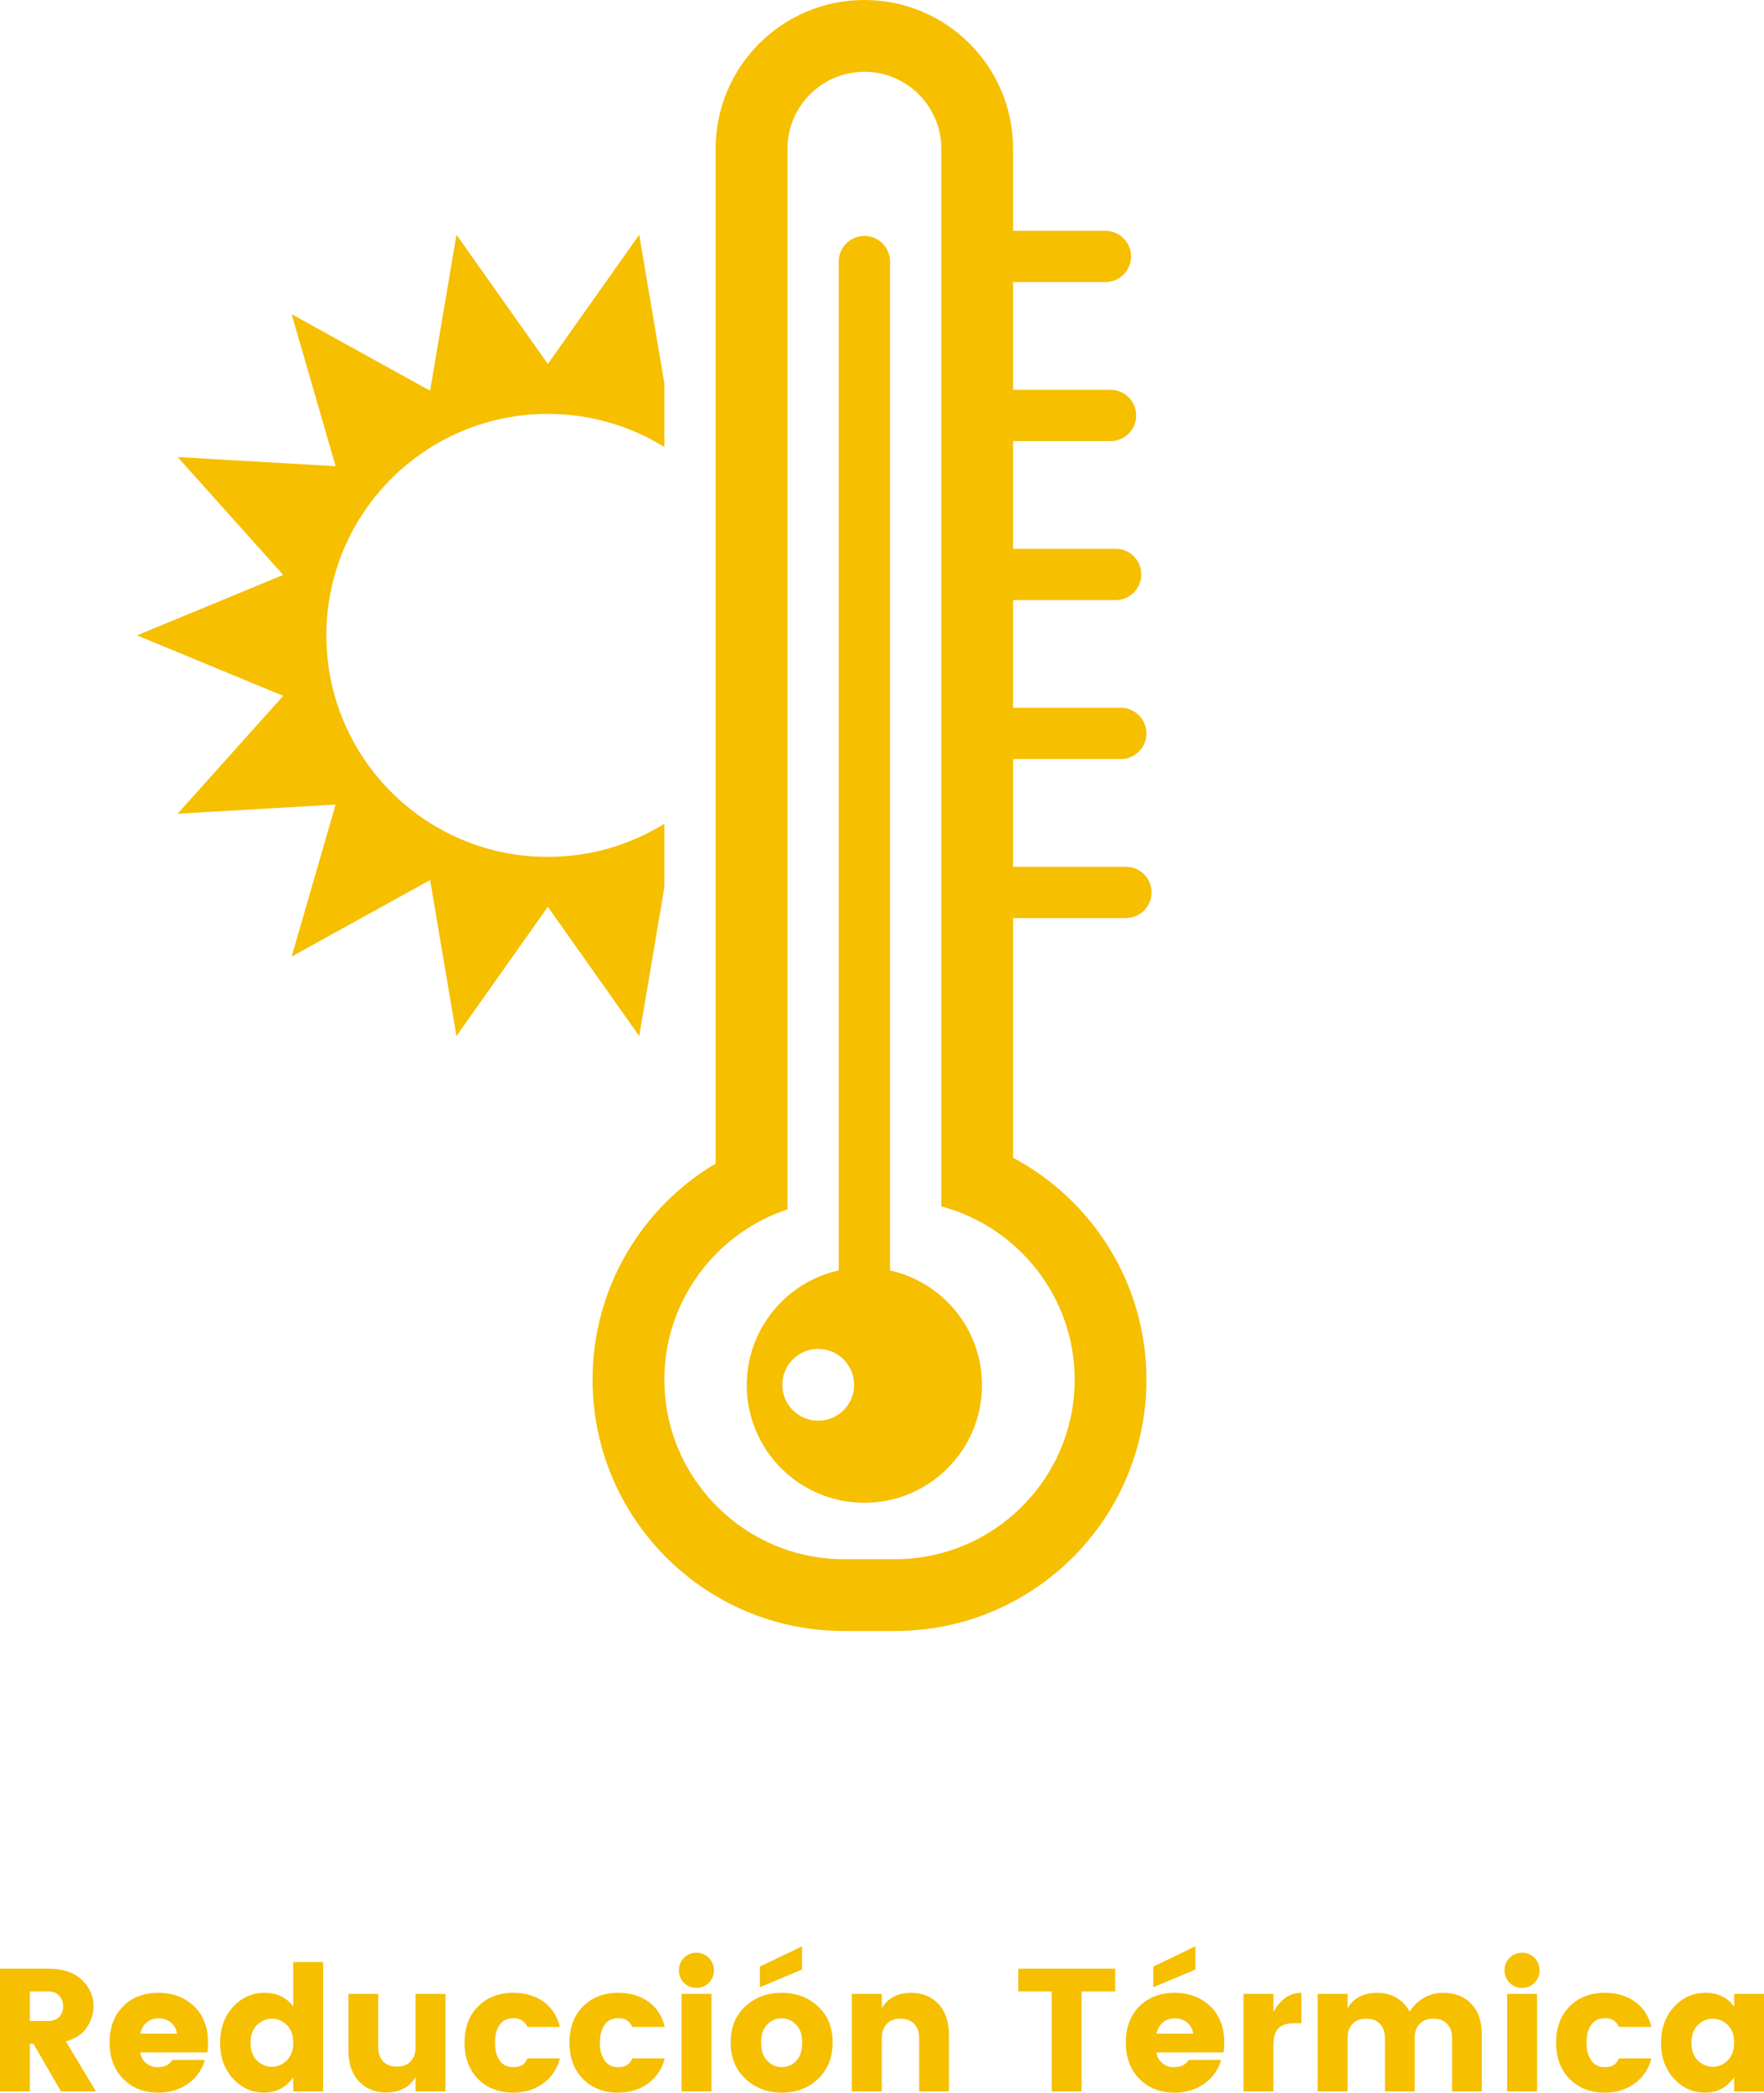 <!-- Generator: Adobe Illustrator 21.0.0, SVG Export Plug-In  -->
<svg version="1.1"
	 xmlns="http://www.w3.org/2000/svg" xmlns:xlink="http://www.w3.org/1999/xlink" xmlns:a="http://ns.adobe.com/AdobeSVGViewerExtensions/3.0/"
	 x="0px" y="0px" width="121.066px" height="143.609px" viewBox="0 0 121.066 143.609"
	 style="enable-background:new 0 0 121.066 143.609;" xml:space="preserve">
<style type="text/css">
	.st0{fill:#F6BF00;}
</style>
<defs>
</defs>
<g>
	<path class="st0" d="M61.083,87.182V17.951c0-0.972-0.788-1.76-1.76-1.76s-1.76,0.788-1.76,1.76v69.231
		c-3.61,0.804-6.312,4.022-6.312,7.874c0,4.458,3.615,8.072,8.072,8.072c4.458,0,8.072-3.615,8.072-8.072
		C67.395,91.203,64.693,87.986,61.083,87.182z M56.155,97.497c-1.361,0-2.464-1.103-2.464-2.464c0-1.361,1.103-2.464,2.464-2.464
		s2.464,1.103,2.464,2.464C58.619,96.394,57.516,97.497,56.155,97.497z M69.53,79.451V63.003h7.743c0.972,0,1.76-0.788,1.76-1.76
		s-0.788-1.76-1.76-1.76H69.53v-7.391h7.391c0.972,0,1.76-0.788,1.76-1.76s-0.788-1.76-1.76-1.76H69.53v-7.391h7.039
		c0.972,0,1.76-0.788,1.76-1.76s-0.788-1.76-1.76-1.76H69.53V30.27h6.687c0.972,0,1.76-0.788,1.76-1.76s-0.788-1.76-1.76-1.76H69.53
		v-7.391h6.336c0.972,0,1.76-0.788,1.76-1.76s-0.788-1.76-1.76-1.76H69.53v-5.632C69.53,4.57,64.96,0,59.323,0
		S49.115,4.57,49.115,10.207v69.641c-5.057,3.007-8.447,8.522-8.447,14.832c0,9.525,7.722,17.247,17.247,17.247h1.408h2.112
		c9.525,0,17.247-7.722,17.247-17.247C78.681,88.082,74.974,82.351,69.53,79.451z M69.207,104.228
		C67.085,105.958,64.38,107,61.435,107h-2.112h-1.408c-3.365,0-6.417-1.359-8.643-3.554c-2.267-2.236-3.676-5.338-3.676-8.765
		c0-3.347,1.346-6.383,3.52-8.605c1.359-1.389,3.043-2.455,4.928-3.081v-5.119V10.207c0-2.911,2.368-5.28,5.28-5.28
		s5.28,2.368,5.28,5.28v67.522v5.061c1.85,0.493,3.527,1.402,4.928,2.628c2.582,2.26,4.224,5.57,4.224,9.263
		C73.754,98.528,71.979,101.967,69.207,104.228z"/>
	<path class="st0" d="M45.596,56.531c-2.323,1.44-5.062,2.274-7.996,2.274c-8.396,0-15.201-6.806-15.201-15.201
		S29.204,28.403,37.6,28.403c2.934,0,5.673,0.833,7.996,2.274v-4.361l-1.725-10.206l-6.272,8.868l-6.272-8.869l-1.809,10.707
		l-9.502-5.256l3.017,10.432l-10.842-0.627l7.244,8.088l-10.033,4.15l10.033,4.15l-7.244,8.088l10.842-0.627l-3.017,10.432
		l9.502-5.255l1.809,10.707l6.272-8.868l6.272,8.868l1.725-10.208V56.531z"/>
</g>
<g>
	<path class="st0" d="M2.052,140.249v3.276H0v-8.424h3.323c0.977,0,1.736,0.252,2.28,0.756s0.816,1.112,0.816,1.824
		c0,0.488-0.148,0.964-0.444,1.428s-0.78,0.792-1.452,0.984l2.064,3.432h-2.4l-1.896-3.276H2.052z M2.052,136.661v2.028h1.271
		c0.312,0,0.559-0.092,0.738-0.276s0.271-0.426,0.271-0.726c0-0.3-0.093-0.546-0.276-0.738c-0.185-0.192-0.428-0.288-0.732-0.288
		H2.052z"/>
	<path class="st0" d="M10.859,143.609c-0.977,0-1.776-0.314-2.4-0.942s-0.936-1.462-0.936-2.502s0.31-1.868,0.93-2.484
		c0.62-0.616,1.422-0.924,2.406-0.924c0.983,0,1.8,0.304,2.448,0.912c0.647,0.608,0.972,1.452,0.972,2.532
		c0,0.232-0.017,0.448-0.048,0.648H9.623c0.04,0.296,0.172,0.538,0.396,0.726c0.224,0.188,0.466,0.282,0.726,0.282
		s0.454-0.026,0.582-0.078c0.128-0.052,0.222-0.104,0.282-0.156c0.06-0.052,0.138-0.138,0.233-0.258h2.221
		c-0.192,0.672-0.576,1.214-1.152,1.626C12.335,143.403,11.651,143.609,10.859,143.609z M11.735,138.802
		c-0.24-0.196-0.524-0.294-0.853-0.294s-0.604,0.098-0.827,0.294c-0.225,0.196-0.364,0.45-0.421,0.762h2.509
		C12.111,139.253,11.976,138.999,11.735,138.802z"/>
	<path class="st0" d="M15.995,142.649c-0.592-0.64-0.888-1.46-0.888-2.46s0.296-1.822,0.888-2.466s1.314-0.966,2.166-0.966
		c0.853,0,1.506,0.316,1.962,0.948v-3.06h2.052v8.88h-2.052v-0.972c-0.496,0.704-1.16,1.056-1.992,1.056
		S16.587,143.289,15.995,142.649z M19.68,141.401c0.295-0.288,0.443-0.696,0.443-1.224c0-0.528-0.148-0.934-0.443-1.218
		c-0.297-0.284-0.637-0.426-1.021-0.426s-0.724,0.144-1.02,0.432c-0.297,0.288-0.444,0.696-0.444,1.224s0.147,0.934,0.444,1.218
		c0.296,0.284,0.636,0.426,1.02,0.426S19.383,141.689,19.68,141.401z"/>
	<path class="st0" d="M28.523,136.829h2.052v6.696h-2.052v-0.984c-0.425,0.704-1.101,1.056-2.028,1.056
		c-0.768,0-1.39-0.256-1.866-0.768c-0.476-0.512-0.714-1.208-0.714-2.088v-3.912h2.04v3.636c0,0.432,0.114,0.766,0.342,1.002
		c0.229,0.236,0.542,0.354,0.942,0.354c0.399,0,0.714-0.118,0.942-0.354c0.228-0.236,0.342-0.57,0.342-1.002V136.829z"/>
	<path class="st0" d="M32.813,142.673c-0.62-0.624-0.93-1.456-0.93-2.496c0-1.04,0.31-1.87,0.93-2.49s1.422-0.93,2.406-0.93
		c0.815,0,1.508,0.202,2.076,0.606c0.567,0.404,0.943,0.982,1.128,1.734h-2.221c-0.191-0.4-0.506-0.6-0.941-0.6
		c-0.437,0-0.761,0.154-0.972,0.462c-0.213,0.308-0.318,0.714-0.318,1.218s0.105,0.91,0.318,1.218
		c0.211,0.308,0.521,0.462,0.93,0.462c0.256,0,0.456-0.044,0.6-0.132c0.145-0.088,0.272-0.244,0.384-0.468h2.221
		c-0.185,0.72-0.564,1.292-1.141,1.716c-0.575,0.424-1.264,0.636-2.063,0.636C34.235,143.609,33.434,143.297,32.813,142.673z"/>
	<path class="st0" d="M40.014,142.673c-0.62-0.624-0.93-1.456-0.93-2.496c0-1.04,0.31-1.87,0.93-2.49s1.422-0.93,2.406-0.93
		c0.815,0,1.508,0.202,2.076,0.606c0.567,0.404,0.943,0.982,1.128,1.734h-2.221c-0.191-0.4-0.506-0.6-0.941-0.6
		c-0.437,0-0.761,0.154-0.972,0.462c-0.213,0.308-0.318,0.714-0.318,1.218s0.105,0.91,0.318,1.218
		c0.211,0.308,0.521,0.462,0.93,0.462c0.256,0,0.456-0.044,0.6-0.132c0.145-0.088,0.272-0.244,0.384-0.468h2.221
		c-0.185,0.72-0.564,1.292-1.141,1.716c-0.575,0.424-1.264,0.636-2.063,0.636C41.436,143.609,40.634,143.297,40.014,142.673z"/>
	<path class="st0" d="M48.648,136.072c-0.232,0.232-0.517,0.348-0.853,0.348s-0.62-0.116-0.852-0.348
		c-0.232-0.232-0.349-0.518-0.349-0.858c0-0.34,0.116-0.626,0.349-0.858c0.231-0.232,0.516-0.348,0.852-0.348
		s0.62,0.116,0.853,0.348c0.231,0.232,0.348,0.518,0.348,0.858C48.996,135.555,48.88,135.841,48.648,136.072z M46.776,143.525
		v-6.696h2.052v6.696H46.776z"/>
	<path class="st0" d="M51.161,142.661c-0.676-0.632-1.014-1.464-1.014-2.496c0-1.032,0.336-1.858,1.008-2.478s1.504-0.93,2.496-0.93
		s1.822,0.31,2.49,0.93s1.002,1.446,1.002,2.478c0,1.032-0.332,1.864-0.996,2.496c-0.664,0.632-1.492,0.948-2.484,0.948
		C52.672,143.609,51.838,143.293,51.161,142.661z M52.151,134.957l2.893-1.392v1.596l-2.893,1.212V134.957z M54.647,141.425
		c0.271-0.288,0.408-0.704,0.408-1.248c0-0.544-0.141-0.958-0.42-1.242c-0.28-0.284-0.612-0.426-0.996-0.426
		s-0.714,0.142-0.99,0.426c-0.275,0.284-0.414,0.698-0.414,1.242c0,0.544,0.143,0.96,0.426,1.248
		c0.284,0.288,0.618,0.432,1.002,0.432C54.048,141.857,54.375,141.713,54.647,141.425z"/>
	<path class="st0" d="M60.516,136.829v0.984c0.424-0.704,1.1-1.056,2.028-1.056c0.768,0,1.39,0.256,1.865,0.768
		c0.477,0.512,0.714,1.208,0.714,2.088v3.912h-2.04v-3.636c0-0.432-0.113-0.766-0.342-1.002c-0.228-0.236-0.542-0.354-0.941-0.354
		c-0.4,0-0.714,0.118-0.942,0.354c-0.228,0.236-0.342,0.57-0.342,1.002v3.636h-2.052v-6.696H60.516z"/>
	<path class="st0" d="M69.888,136.661v-1.56h6.647v1.56h-2.304v6.864H72.18v-6.864H69.888z"/>
	<path class="st0" d="M80.604,143.609c-0.977,0-1.776-0.314-2.4-0.942s-0.936-1.462-0.936-2.502s0.31-1.868,0.93-2.484
		c0.62-0.616,1.422-0.924,2.406-0.924c0.983,0,1.8,0.304,2.448,0.912c0.647,0.608,0.972,1.452,0.972,2.532
		c0,0.232-0.017,0.448-0.048,0.648h-4.608c0.04,0.296,0.172,0.538,0.396,0.726c0.224,0.188,0.466,0.282,0.726,0.282
		s0.454-0.026,0.582-0.078c0.128-0.052,0.222-0.104,0.282-0.156c0.06-0.052,0.138-0.138,0.233-0.258h2.221
		c-0.192,0.672-0.576,1.214-1.152,1.626C82.079,143.403,81.396,143.609,80.604,143.609z M82.043,133.565v1.596l-2.892,1.212v-1.416
		L82.043,133.565z M81.479,138.802c-0.24-0.196-0.524-0.294-0.853-0.294s-0.604,0.098-0.827,0.294
		c-0.225,0.196-0.364,0.45-0.421,0.762h2.509C81.855,139.253,81.72,138.999,81.479,138.802z"/>
	<path class="st0" d="M87.396,136.829v1.248c0.479-0.88,1.12-1.32,1.92-1.32v2.088h-0.504c-0.473,0-0.826,0.112-1.062,0.336
		c-0.235,0.224-0.354,0.616-0.354,1.176v3.168h-2.052v-6.696H87.396z"/>
	<path class="st0" d="M92.483,136.829v0.984c0.424-0.704,1.1-1.056,2.028-1.056c0.495,0,0.938,0.112,1.325,0.336
		c0.389,0.224,0.69,0.544,0.906,0.96c0.248-0.392,0.57-0.706,0.966-0.942c0.396-0.236,0.838-0.354,1.326-0.354
		c0.816,0,1.464,0.252,1.944,0.756c0.479,0.504,0.72,1.204,0.72,2.1v3.912h-2.04v-3.636c0-0.432-0.114-0.766-0.342-1.002
		c-0.229-0.236-0.542-0.354-0.942-0.354c-0.399,0-0.714,0.118-0.941,0.354c-0.229,0.236-0.343,0.57-0.343,1.002v3.636h-2.04v-3.636
		c0-0.432-0.113-0.766-0.342-1.002c-0.228-0.236-0.542-0.354-0.941-0.354c-0.4,0-0.714,0.118-0.942,0.354
		c-0.228,0.236-0.342,0.57-0.342,1.002v3.636h-2.052v-6.696H92.483z"/>
	<path class="st0" d="M105.312,136.072c-0.232,0.232-0.517,0.348-0.853,0.348s-0.62-0.116-0.852-0.348
		c-0.232-0.232-0.349-0.518-0.349-0.858c0-0.34,0.116-0.626,0.349-0.858c0.231-0.232,0.516-0.348,0.852-0.348
		s0.62,0.116,0.853,0.348c0.231,0.232,0.348,0.518,0.348,0.858C105.659,135.555,105.543,135.841,105.312,136.072z M103.439,143.525
		v-6.696h2.052v6.696H103.439z"/>
	<path class="st0" d="M107.729,142.673c-0.62-0.624-0.93-1.456-0.93-2.496c0-1.04,0.31-1.87,0.93-2.49s1.422-0.93,2.406-0.93
		c0.815,0,1.508,0.202,2.076,0.606c0.567,0.404,0.943,0.982,1.128,1.734h-2.221c-0.191-0.4-0.506-0.6-0.941-0.6
		c-0.437,0-0.761,0.154-0.972,0.462c-0.213,0.308-0.318,0.714-0.318,1.218s0.105,0.91,0.318,1.218
		c0.211,0.308,0.521,0.462,0.93,0.462c0.256,0,0.456-0.044,0.6-0.132c0.145-0.088,0.272-0.244,0.384-0.468h2.221
		c-0.185,0.72-0.564,1.292-1.141,1.716c-0.575,0.424-1.264,0.636-2.063,0.636C109.15,143.609,108.349,143.297,107.729,142.673z"/>
	<path class="st0" d="M114.887,142.649c-0.592-0.64-0.888-1.46-0.888-2.46s0.296-1.822,0.888-2.466s1.314-0.966,2.166-0.966
		c0.853,0,1.506,0.316,1.962,0.948v-0.876h2.052v6.696h-2.052v-0.972c-0.496,0.704-1.16,1.056-1.992,1.056
		S115.479,143.289,114.887,142.649z M118.571,141.401c0.295-0.288,0.443-0.696,0.443-1.224c0-0.528-0.148-0.934-0.443-1.218
		c-0.297-0.284-0.637-0.426-1.021-0.426s-0.724,0.144-1.02,0.432c-0.297,0.288-0.444,0.696-0.444,1.224s0.147,0.934,0.444,1.218
		c0.296,0.284,0.636,0.426,1.02,0.426S118.274,141.689,118.571,141.401z"/>
</g>
</svg>